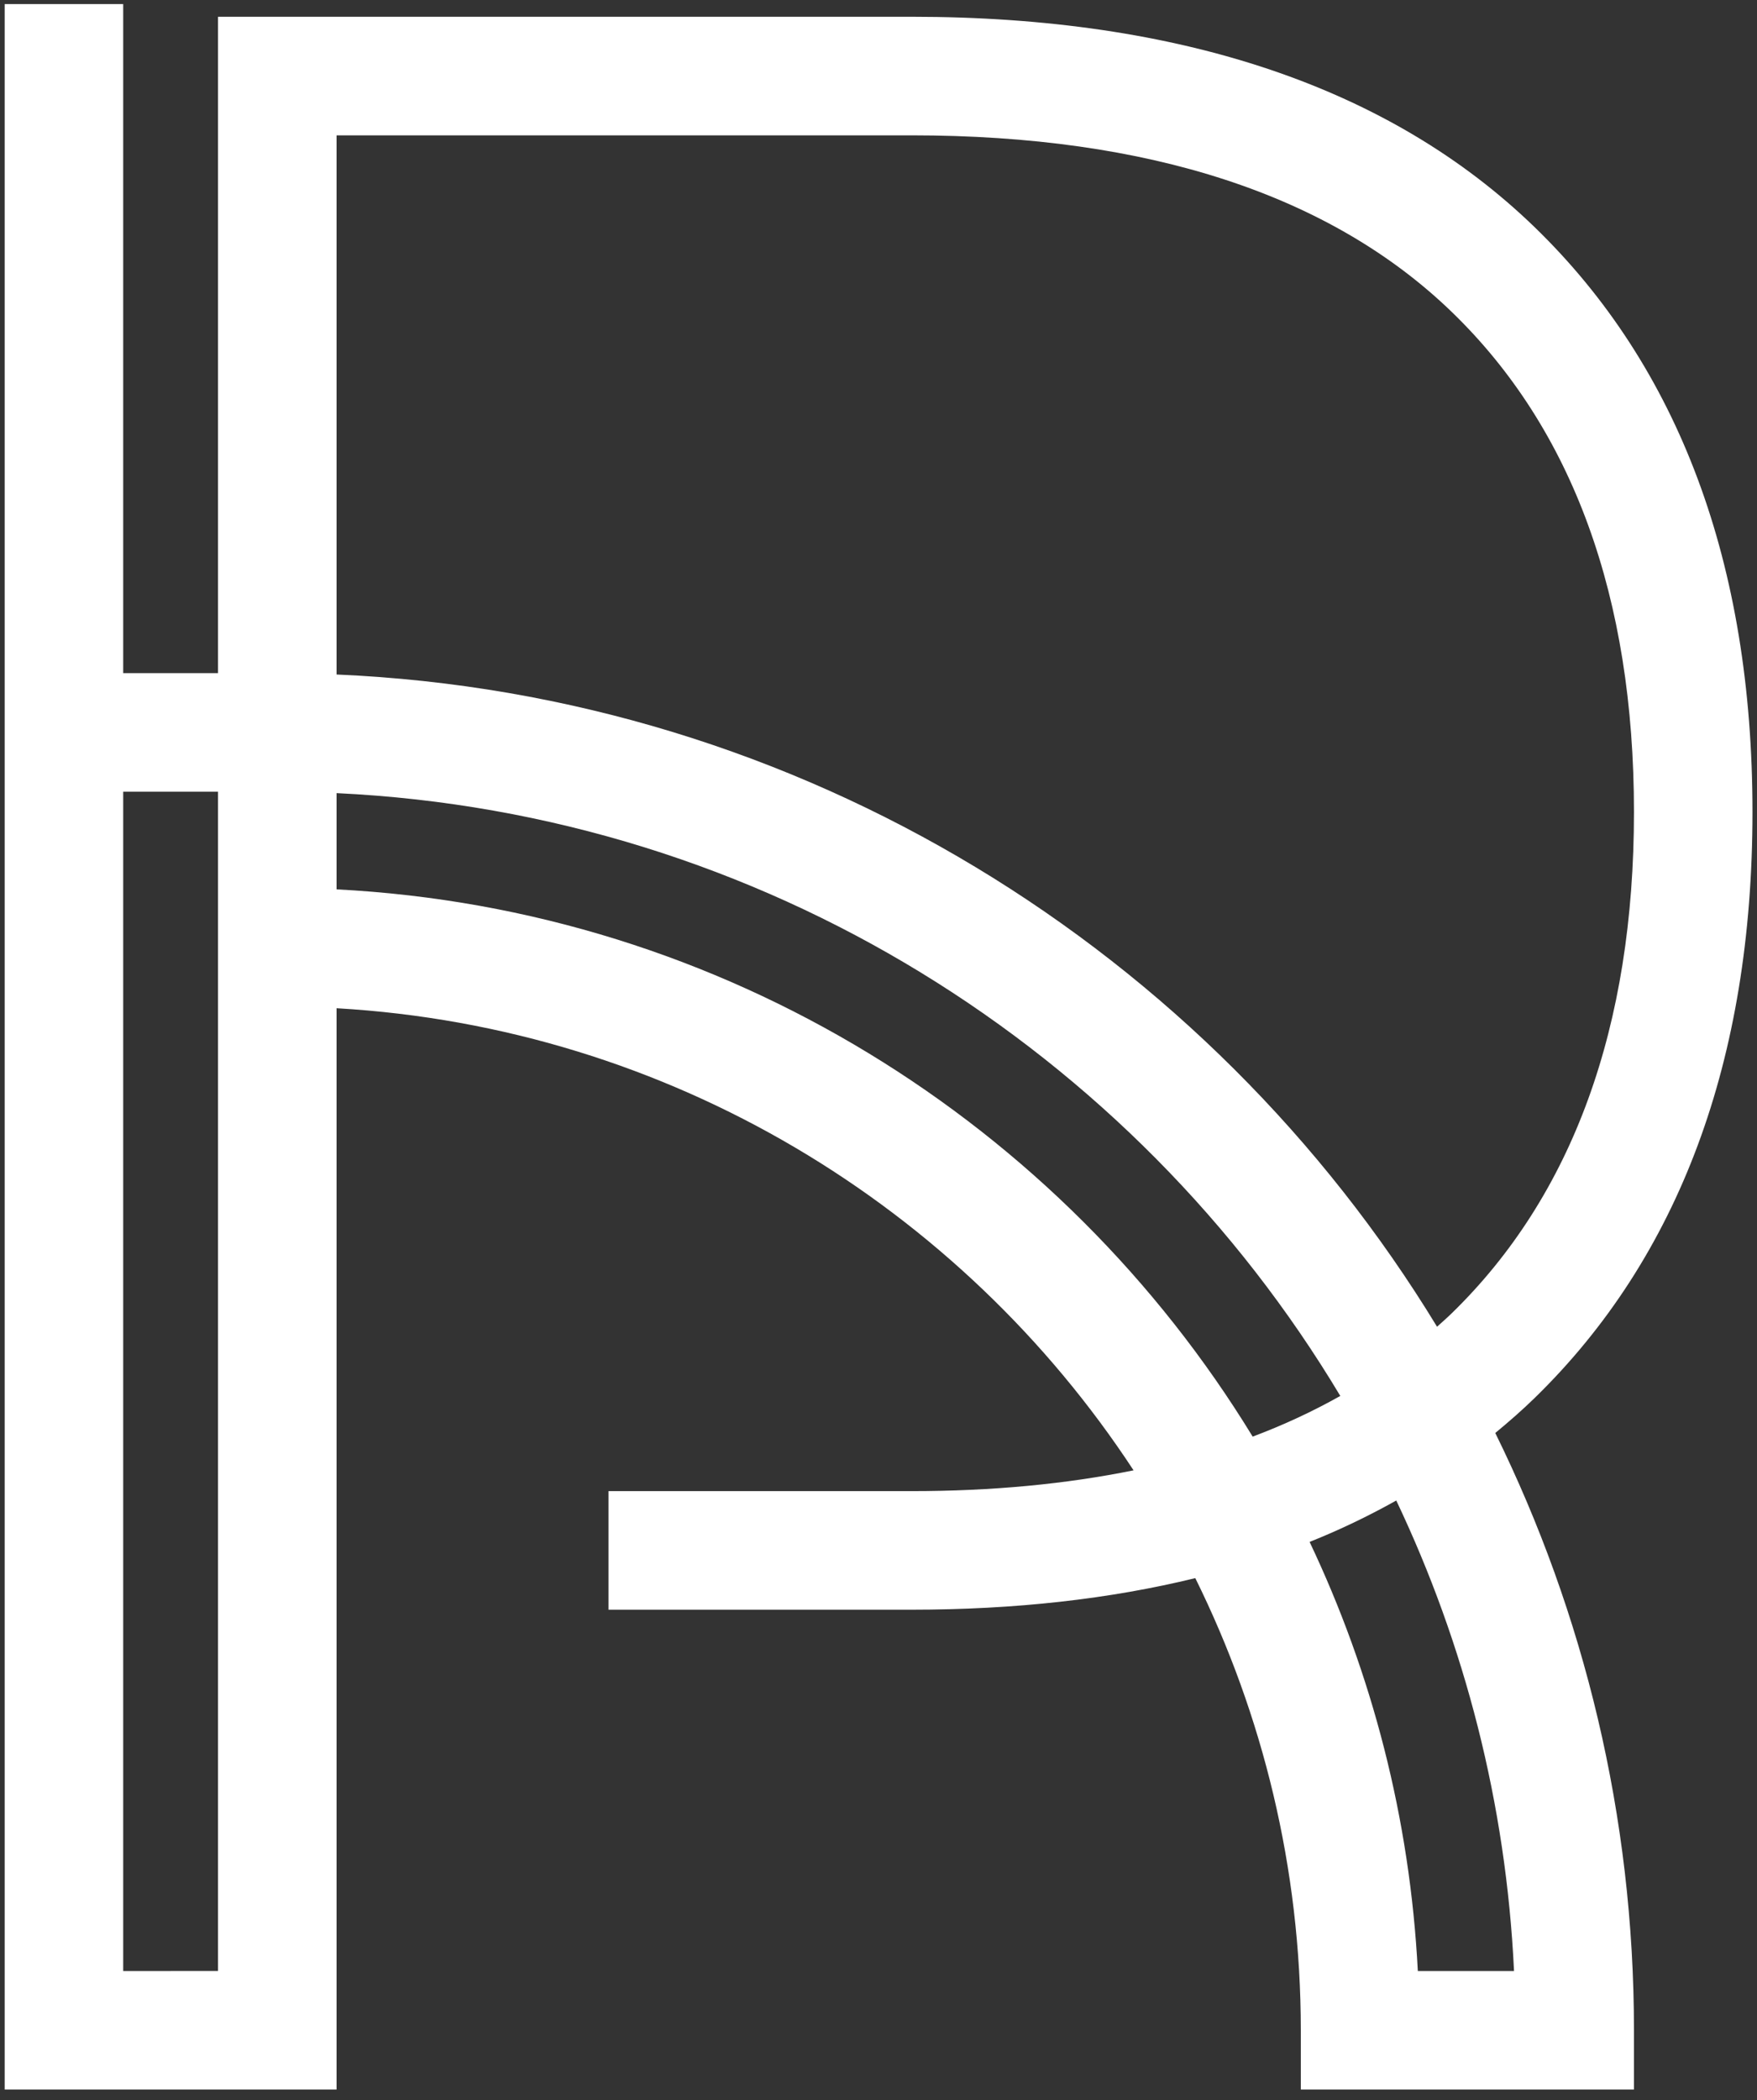 <?xml version="1.0" encoding="UTF-8"?>
<svg xmlns="http://www.w3.org/2000/svg" width="154" height="184" viewBox="0 0 154 184" fill="none">
  <rect x="0" y="0" width="154" height="184" fill="#333333" stroke="none"/>
  <path d="M134.51 122.491C147.18 110.149 153.604 92.873 153.604 71.143C153.604 49.41 147.176 32.167 134.499 19.894C121.868 7.668 103.494 1.469 79.888 1.469H19.11V58.979H10.799V0.356H0.41V183.084H29.499V88.34C58.71 90.017 84.207 105.734 99.356 128.829C93.434 130.032 86.949 130.651 79.888 130.651H53.332V141.04H79.888C88.968 141.04 97.265 140.108 104.767 138.273C110.678 150.229 114.016 163.674 114.016 177.89V183.084H143.216V177.89C143.216 159.121 138.838 141.357 131.06 125.556C132.248 124.575 133.409 123.565 134.51 122.491ZM79.888 11.858C100.704 11.858 116.647 17.073 127.273 27.358C137.852 37.599 143.216 52.33 143.216 71.143C143.216 89.964 137.849 104.737 127.261 115.051C126.839 115.462 126.395 115.851 125.956 116.246C105.919 83.327 70.346 60.865 29.499 59.1V11.859H79.888V11.858ZM10.799 172.696V69.368H19.11V172.695L10.799 172.696ZM29.499 77.925V69.493C66.866 71.263 99.34 92.022 117.476 122.31C115.078 123.66 112.521 124.852 109.796 125.875C93.049 98.453 63.489 79.672 29.499 77.925ZM132.703 172.696H124.271C123.583 159.305 120.248 146.604 114.786 135.101C117.451 134.038 119.974 132.819 122.382 131.473C128.371 144.077 132.008 158.007 132.703 172.696Z" fill="white"></path>
</svg>
